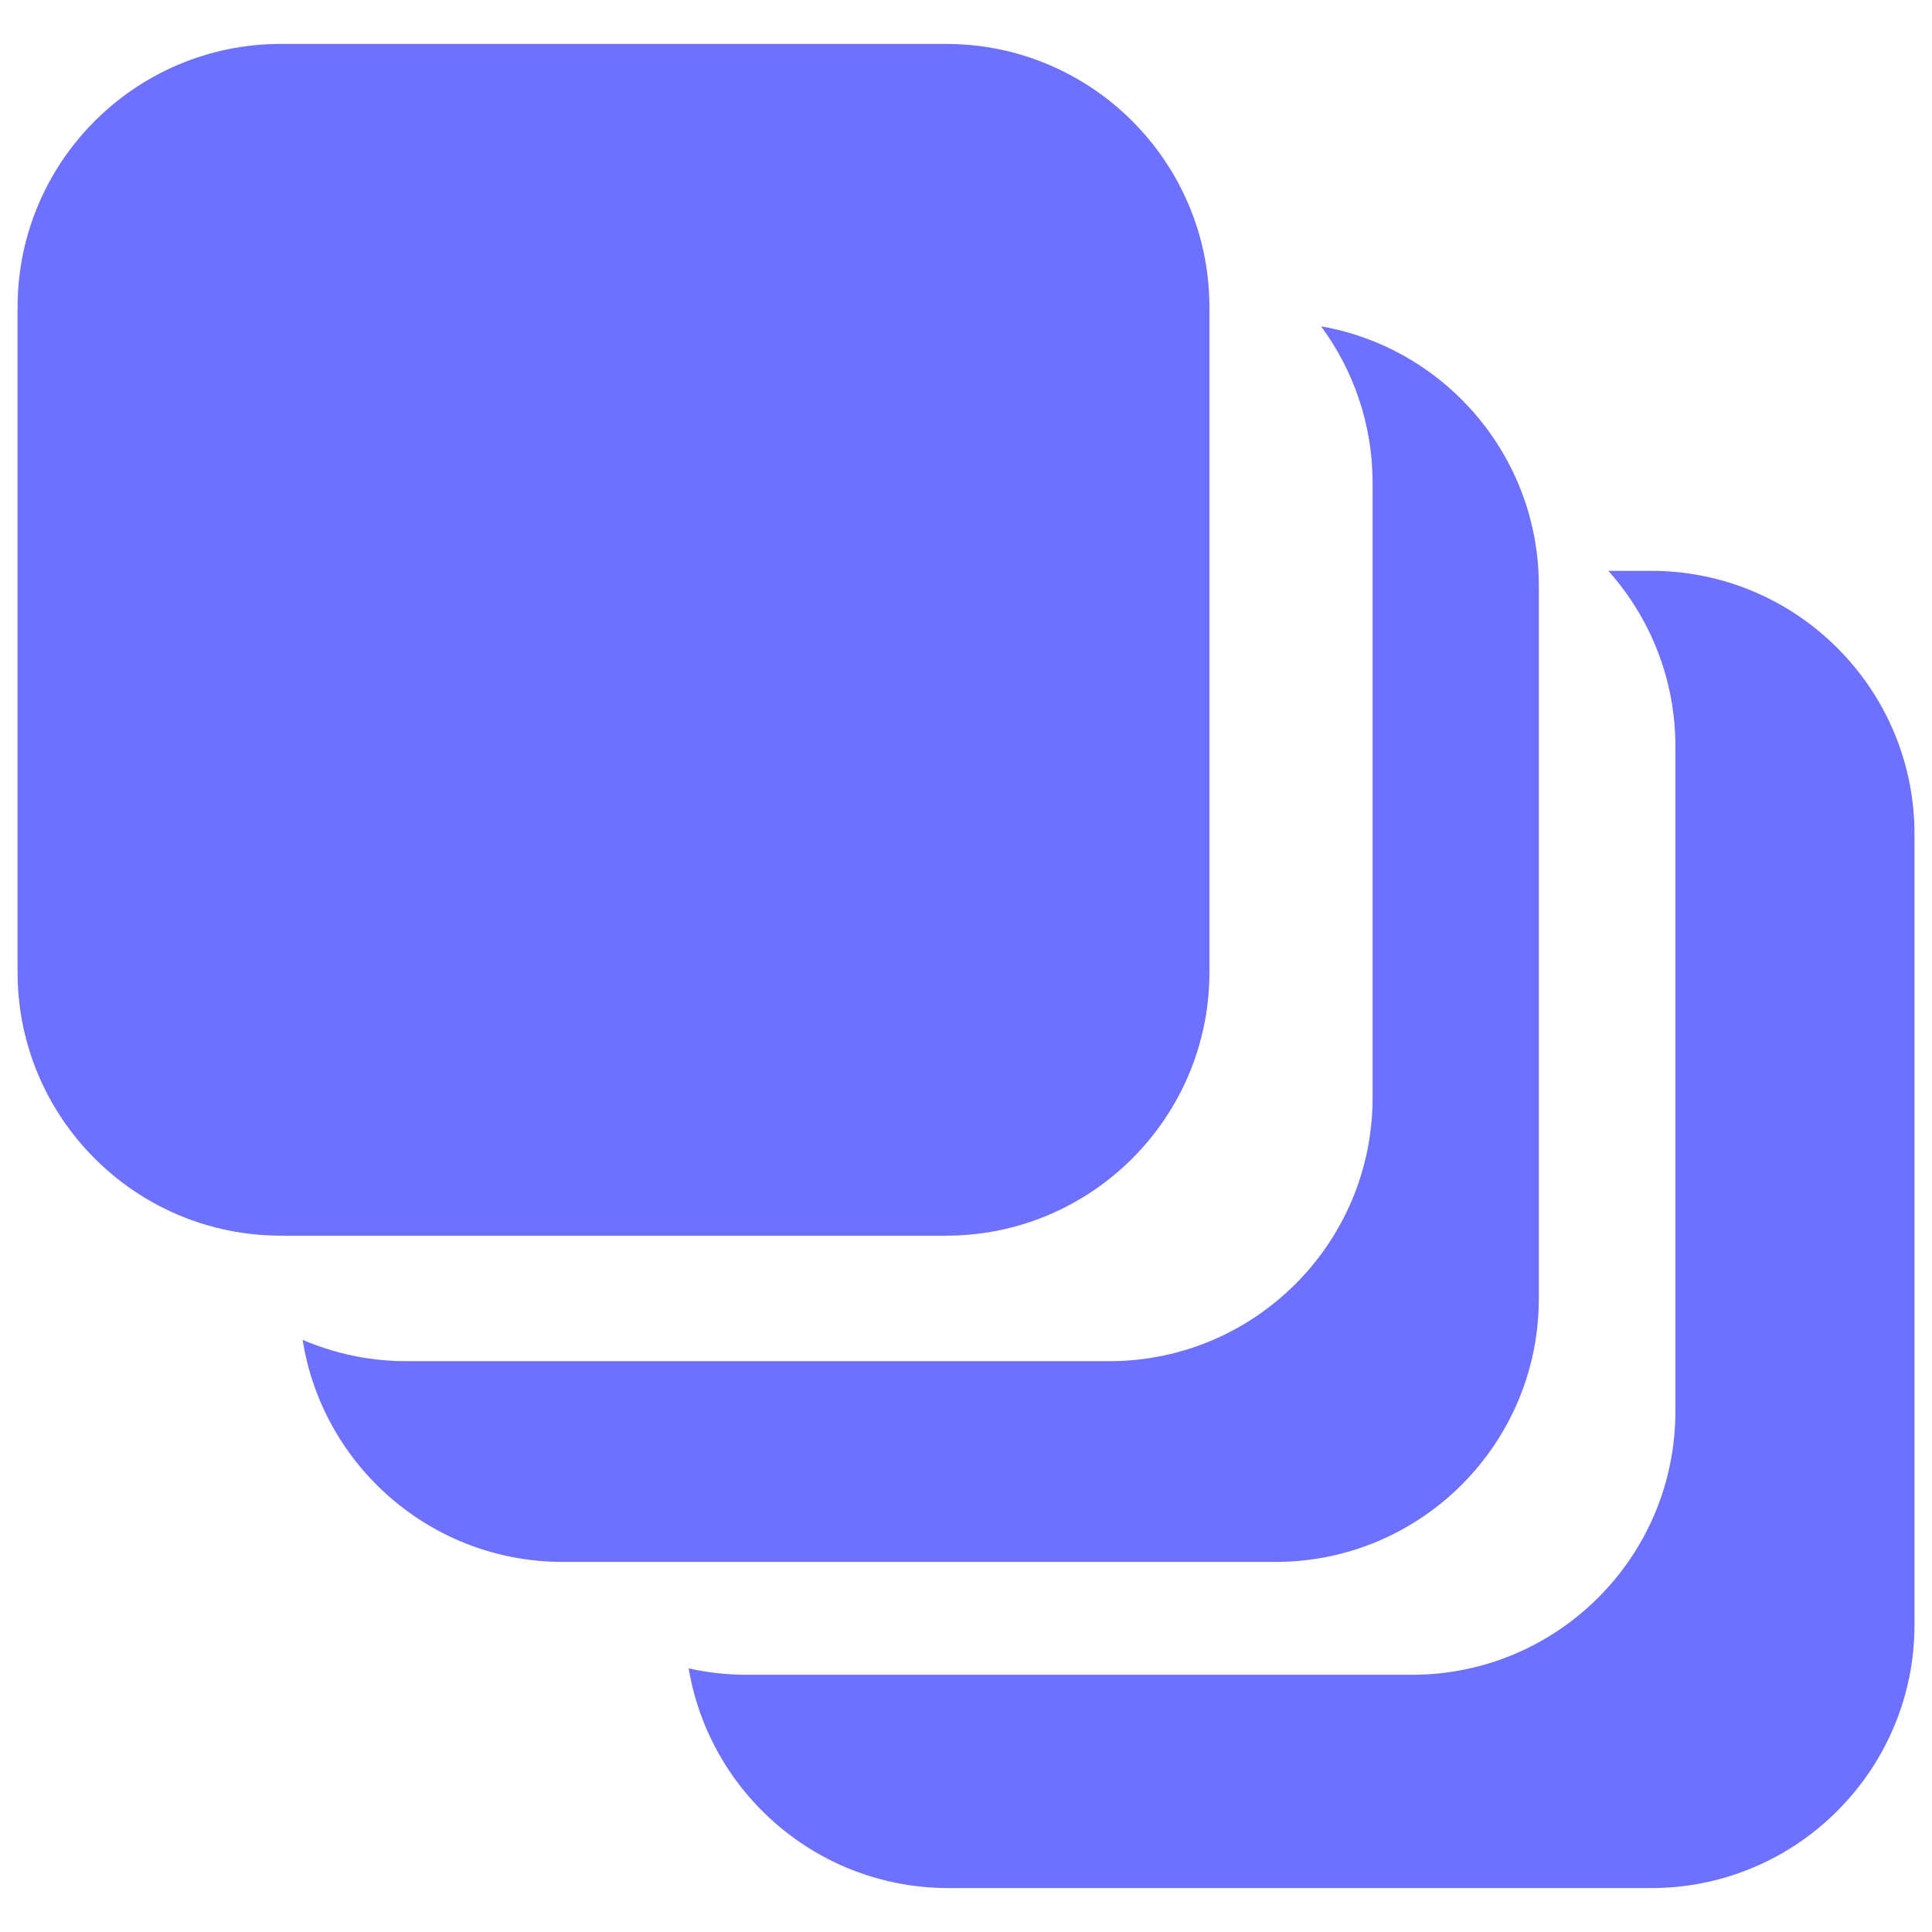 <svg width="22" height="22" viewBox="0 0 22 22" fill="none" xmlns="http://www.w3.org/2000/svg">
<path fill-rule="evenodd" clip-rule="evenodd" d="M0.2 3.5C0.2 1.843 1.543 0.5 3.2 0.5H10.772C12.428 0.5 13.772 1.843 13.772 3.5V11.071C13.772 12.728 12.428 14.071 10.772 14.071H3.2C1.543 14.071 0.2 12.728 0.2 11.071V3.5ZM14.523 17.786C16.18 17.786 17.523 16.443 17.523 14.786L17.523 6.671C17.523 5.192 16.452 3.962 15.043 3.716C15.412 4.215 15.63 4.832 15.63 5.5L15.63 12.5C15.63 14.157 14.287 15.5 12.63 15.5L4.63 15.5C4.21 15.5 3.809 15.413 3.446 15.257C3.672 16.69 4.912 17.786 6.409 17.786L14.523 17.786ZM21.801 18.5C21.801 20.157 20.457 21.5 18.801 21.5L10.801 21.5C9.313 21.5 8.079 20.418 7.842 18.998C8.055 19.046 8.278 19.071 8.506 19.071H16.078C17.735 19.071 19.078 17.728 19.078 16.071V8.5C19.078 7.732 18.789 7.031 18.314 6.5H18.801C20.457 6.5 21.801 7.843 21.801 9.5L21.801 18.5Z" fill="#6E71FF"/>
</svg>
